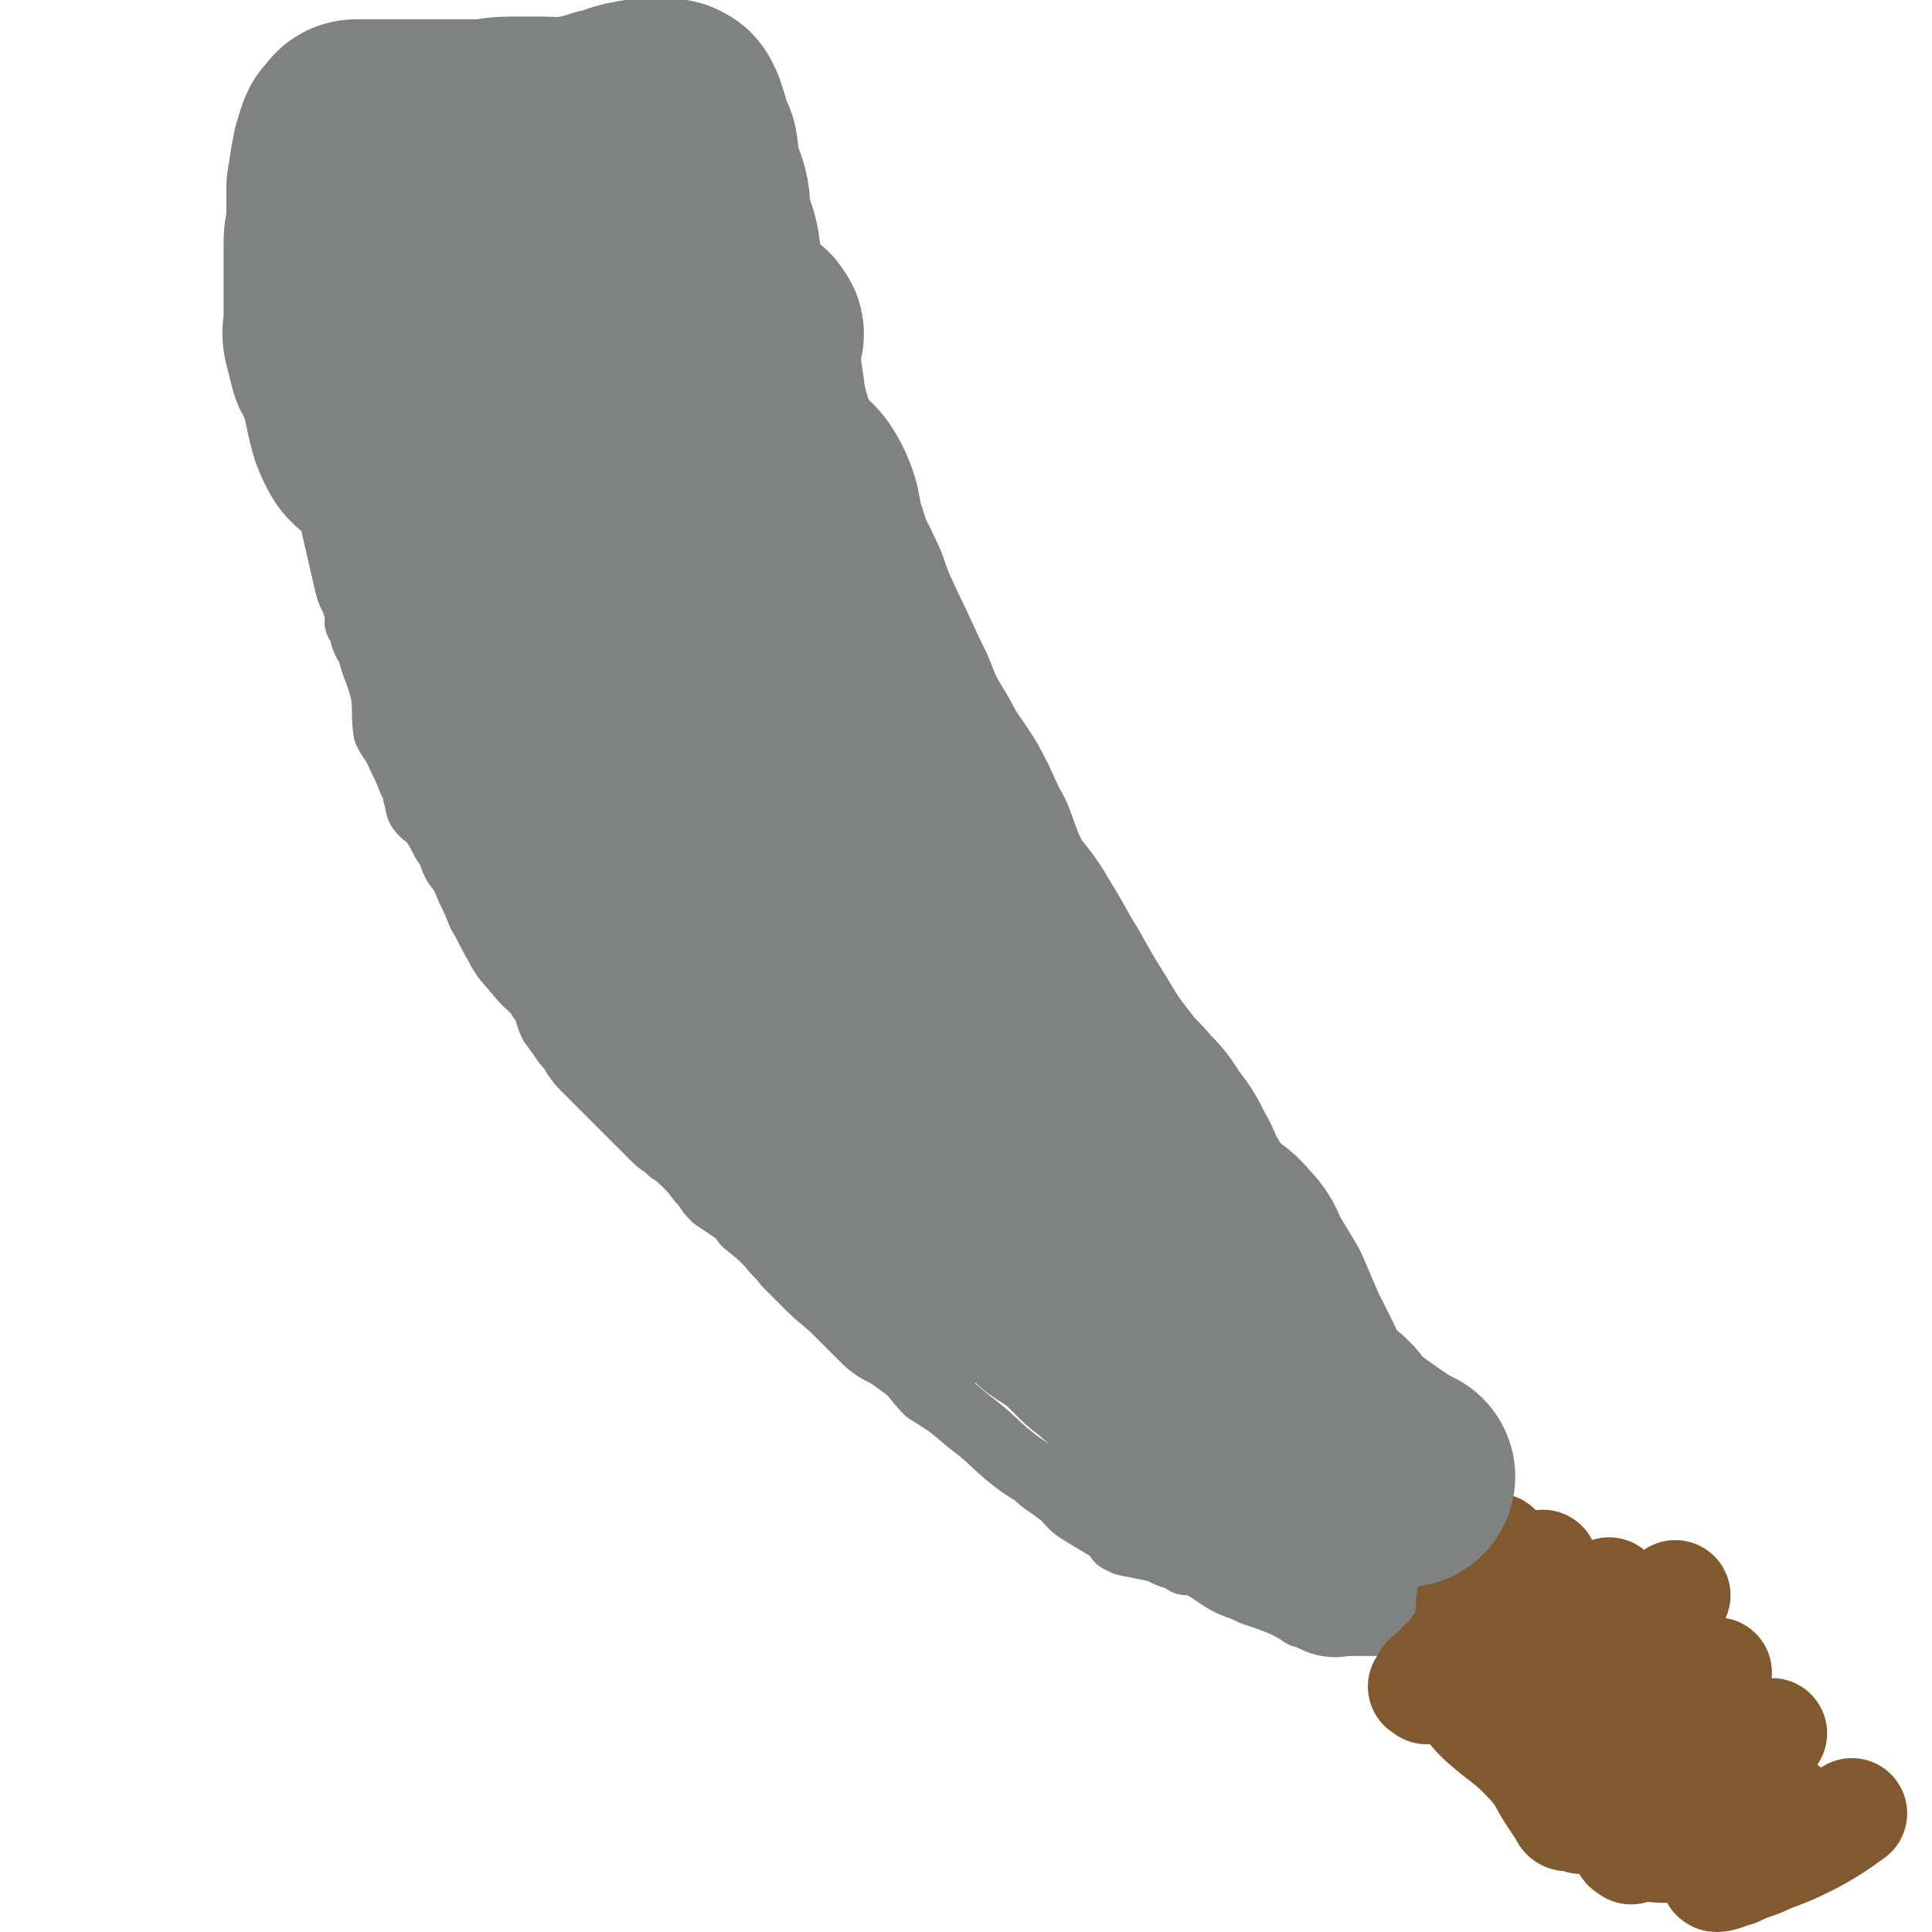 <svg viewBox='0 0 700 700' version='1.1' xmlns='http://www.w3.org/2000/svg' xmlns:xlink='http://www.w3.org/1999/xlink'><g fill='none' stroke='#808282' stroke-width='24' stroke-linecap='round' stroke-linejoin='round'><path d='M121,135c-1,-1 -2,-1 -1,-1 0,-1 0,0 1,0 1,0 1,0 2,0 1,0 1,0 3,0 3,0 3,0 6,0 5,0 5,0 10,0 5,0 5,0 10,0 2,0 2,0 4,0 1,0 1,-1 3,-1 3,-1 3,0 6,-1 3,0 3,-1 6,-1 2,0 2,0 5,0 2,0 2,0 5,0 3,0 3,0 7,0 2,0 2,0 5,0 2,0 2,0 4,-1 2,0 2,-1 5,-1 3,0 3,0 6,0 2,0 2,0 4,0 2,0 2,0 4,-1 2,0 2,-1 4,-1 3,-1 3,-1 6,-1 3,0 3,0 6,-1 2,0 2,-1 4,-1 2,-1 2,-1 3,-1 3,0 3,1 6,0 2,0 2,-1 3,-1 2,-1 2,0 3,0 2,0 2,-1 4,-1 2,0 2,0 3,0 2,-1 2,-1 3,-1 2,0 2,0 3,-1 1,0 1,-1 2,-1 1,0 1,0 2,0 0,0 0,0 0,0 1,0 1,0 1,0 1,0 1,0 1,0 0,0 0,0 0,0 0,0 0,0 0,0 0,0 0,-1 0,0 -1,0 0,0 0,1 0,1 0,1 0,2 1,2 1,2 1,4 1,3 1,4 2,6 2,5 3,5 5,9 2,3 2,3 3,6 1,6 0,6 2,12 1,6 2,6 4,13 2,7 2,7 3,14 1,6 0,6 1,11 1,5 2,5 4,10 2,7 2,7 4,13 1,3 1,3 2,6 2,5 3,5 5,9 3,7 2,7 5,14 1,4 1,4 2,7 1,5 1,5 3,10 1,1 1,1 2,3 1,3 2,3 3,6 1,3 1,3 2,5 1,3 1,3 2,6 2,4 2,4 4,8 2,5 2,5 4,9 2,4 2,4 4,8 1,2 1,2 2,5 2,5 2,4 4,10 2,4 2,4 4,9 1,3 1,3 3,6 2,4 3,3 5,7 2,4 2,4 4,9 2,2 3,2 4,5 1,2 1,3 2,5 1,2 0,2 1,4 1,3 2,3 3,6 2,4 2,4 4,8 2,4 3,4 5,7 2,3 2,3 4,7 2,3 3,2 5,5 1,1 2,1 3,3 2,2 1,2 3,4 1,2 2,2 3,3 0,0 0,0 0,0 1,1 1,1 2,2 0,1 0,1 0,1 1,2 2,2 3,4 3,3 3,3 4,7 1,3 0,4 2,7 1,2 2,2 4,4 3,3 3,3 6,6 2,2 3,2 5,5 1,2 1,2 2,4 1,2 1,2 2,5 0,0 0,0 0,0 0,1 1,1 1,1 0,1 0,1 0,1 1,1 1,1 2,2 0,0 0,0 1,1 1,1 1,1 2,2 2,1 2,1 4,3 3,2 3,2 6,4 2,2 2,2 4,3 4,3 4,3 8,5 3,2 4,1 7,2 3,2 3,2 5,4 4,4 4,3 8,7 2,2 2,3 4,5 3,3 4,2 7,5 3,3 2,4 6,7 2,3 2,2 5,5 2,2 2,2 4,4 3,3 3,3 5,5 2,2 2,2 4,4 2,2 3,2 5,3 1,0 1,0 2,1 1,1 1,1 1,1 1,1 1,1 1,1 2,1 2,1 3,1 1,1 1,1 3,1 0,0 0,0 0,0 1,0 1,1 2,1 1,0 1,0 1,0 2,0 2,1 2,1 2,2 2,2 4,3 0,1 0,1 0,1 0,1 0,1 0,1 0,1 0,1 0,1 0,1 0,1 0,1 0,1 0,1 0,1 0,1 0,1 0,1 0,1 0,1 0,2 0,1 0,1 0,2 0,0 0,0 0,0 0,1 0,1 0,1 0,1 0,1 0,1 0,0 0,0 0,0 0,1 0,1 0,1 0,1 0,1 0,2 0,1 0,1 0,2 -1,3 -1,3 -2,6 -1,2 -1,2 -2,3 -1,2 -1,2 -3,4 0,0 0,0 -1,1 -1,1 -1,0 -2,1 0,0 0,0 0,0 -2,2 -2,2 -3,3 -1,1 -1,1 -1,1 -2,2 -3,2 -4,4 -1,0 -1,1 -1,1 0,1 -1,0 -1,0 -1,0 -1,0 -1,0 0,0 0,1 0,1 0,1 0,1 0,1 -1,1 -1,1 -2,2 0,0 0,0 -1,1 -1,1 -1,1 -2,1 0,0 0,0 0,0 -1,0 0,0 0,0 0,0 -1,0 -1,0 -1,0 -1,0 -1,0 -1,0 -1,0 -1,0 -1,0 -1,0 -1,0 -1,0 -1,0 -2,0 -1,0 -1,0 -1,0 -5,0 -5,0 -10,0 -5,0 -5,1 -10,0 -4,-1 -4,-2 -8,-3 -3,-2 -3,-2 -7,-4 -5,-2 -5,-2 -11,-4 -6,-3 -6,-2 -11,-5 -3,-2 -3,-2 -6,-4 -2,-1 -2,-1 -4,-2 -1,0 -1,0 -1,0 -1,0 -1,0 -1,0 -1,0 -1,0 -1,0 -1,0 -1,-1 -1,-1 -1,-1 0,-1 -1,-1 -1,0 -1,0 -2,0 -4,-1 -4,-2 -8,-3 -5,-1 -5,-1 -10,-2 -1,0 0,-1 -1,-1 -1,0 -1,0 -1,0 -1,0 -1,-1 -1,-1 -1,-1 -1,-2 -3,-3 -5,-3 -5,-3 -10,-6 -5,-3 -4,-4 -8,-7 -5,-4 -5,-3 -9,-7 -5,-3 -5,-3 -10,-7 -7,-6 -6,-6 -14,-12 -7,-6 -7,-6 -15,-11 -5,-5 -4,-6 -10,-10 -4,-3 -4,-3 -8,-5 -3,-2 -3,-2 -6,-5 -4,-4 -4,-4 -9,-9 -4,-4 -5,-4 -10,-9 -4,-4 -4,-4 -8,-8 -3,-4 -3,-3 -6,-7 -4,-4 -4,-4 -9,-8 -2,-3 -2,-3 -5,-5 -3,-2 -3,-2 -6,-4 -2,-2 -2,-2 -3,-4 -4,-4 -3,-4 -7,-8 -3,-3 -3,-3 -6,-5 -3,-3 -3,-2 -6,-5 -2,-2 -2,-2 -4,-4 -3,-3 -3,-3 -5,-5 -3,-3 -3,-3 -5,-5 -3,-3 -3,-3 -5,-5 -3,-3 -3,-3 -6,-6 -2,-2 -2,-2 -4,-5 -1,-2 -1,-2 -3,-4 -2,-3 -2,-3 -5,-7 -2,-4 -1,-5 -4,-9 -3,-5 -4,-4 -8,-9 -4,-5 -5,-5 -8,-11 -3,-5 -3,-6 -6,-11 -2,-5 -2,-5 -4,-9 -2,-5 -2,-5 -5,-9 -2,-4 -1,-4 -4,-8 -2,-4 -2,-4 -4,-7 -2,-3 -3,-2 -5,-5 -1,-2 0,-2 -1,-4 -1,-3 0,-3 -2,-6 -2,-5 -2,-5 -4,-9 -2,-5 -3,-5 -5,-9 -1,-7 0,-7 -1,-14 -2,-8 -3,-8 -5,-16 -2,-3 -2,-3 -3,-7 0,0 0,0 0,0 0,-1 0,-1 0,-1 0,-1 -1,-1 -1,-1 -1,-1 0,-1 0,-2 0,-2 0,-2 -1,-4 -1,-4 -2,-4 -3,-8 -3,-13 -3,-13 -6,-26 -1,-4 0,-4 -1,-9 0,-2 -1,-2 -1,-4 0,-1 0,-1 0,-2 0,-1 -1,0 -1,-1 0,-1 0,-1 0,-2 0,-3 0,-3 0,-6 0,-8 -1,-8 -1,-16 0,-4 0,-4 0,-7 0,-1 0,0 -1,-1 '/></g>
<g fill='none' stroke='#81592F' stroke-width='40' stroke-linecap='round' stroke-linejoin='round'><path d='M517,612c-1,-1 -2,-1 -1,-1 0,-1 1,0 1,0 0,0 0,-1 0,-2 0,-1 1,-1 1,-1 1,-1 1,-1 1,-1 2,-2 2,-1 3,-3 4,-4 4,-4 7,-8 2,-3 2,-3 3,-6 1,-2 0,-3 1,-5 1,-3 1,-2 3,-5 2,-3 2,-3 4,-6 '/><path d='M534,588c-1,-1 -1,-1 -1,-1 -1,-1 0,-1 0,-1 0,-1 0,-1 0,-2 0,0 0,0 0,0 0,-4 0,-4 1,-7 0,-2 0,-2 1,-3 3,-6 3,-6 6,-12 1,-1 1,-1 1,-1 '/><path d='M532,613c-1,-1 -1,-1 -1,-1 -1,-1 0,-1 0,-1 1,0 1,0 2,0 0,0 1,0 1,0 4,-1 4,-1 8,-3 3,-3 3,-3 6,-7 4,-4 3,-4 6,-10 2,-5 2,-5 3,-10 2,-5 1,-5 2,-10 0,-2 0,-2 0,-4 '/><path d='M551,615c-1,-1 -1,-1 -1,-1 -1,-1 0,-1 0,-1 0,-1 0,-1 0,-1 0,0 1,0 1,0 1,-1 1,-1 2,-2 3,-1 4,0 8,-2 6,-5 6,-5 12,-11 3,-3 3,-2 6,-6 2,-3 3,-3 4,-7 1,-3 0,-3 0,-7 '/><path d='M560,618c-1,-1 -1,-1 -1,-1 -1,-1 0,-1 0,-1 0,-1 0,-1 0,-1 0,-1 1,-1 1,-1 2,-1 2,0 5,-1 4,0 4,0 8,-1 6,-2 6,-1 12,-4 6,-4 6,-5 10,-10 4,-3 3,-4 6,-8 3,-6 3,-6 6,-12 0,0 0,0 0,0 '/><path d='M574,644c-1,-1 -1,-1 -1,-1 -1,-1 -1,0 -1,0 -1,0 0,0 0,0 1,0 1,0 1,0 2,-1 2,-1 4,-2 1,-1 1,-1 3,-1 7,-5 7,-4 14,-9 9,-6 9,-6 17,-13 5,-4 4,-4 8,-9 2,-1 2,-1 3,-3 '/><path d='M585,661c-1,-1 -1,-1 -1,-1 -1,-1 0,-1 0,-2 0,-2 0,-3 1,-4 4,-5 5,-5 10,-8 7,-4 8,-3 15,-5 12,-4 12,-3 23,-8 5,-2 5,-3 9,-5 '/><path d='M573,659c-1,-1 -1,-1 -1,-1 -2,-1 -2,0 -4,0 -1,0 -1,-1 -1,-1 -2,-3 -2,-3 -4,-6 -4,-6 -3,-6 -7,-11 -9,-10 -10,-9 -19,-17 -3,-3 -3,-3 -5,-6 '/><path d='M589,667c-1,-1 -2,-1 -1,-1 1,-1 1,-1 3,-1 2,-1 2,-1 3,-1 7,-5 7,-5 15,-10 5,-4 5,-4 10,-8 3,-3 3,-3 6,-6 '/><path d='M591,670c-1,-1 -2,-1 -1,-1 0,-1 1,0 2,0 1,0 1,0 3,0 6,0 6,1 12,0 16,-4 16,-4 32,-10 4,-1 3,-2 7,-4 '/><path d='M623,676c-1,-1 -1,-2 -1,-1 -1,0 0,1 0,2 0,2 -1,3 0,3 2,0 3,-1 7,-2 6,-3 6,-2 12,-5 8,-3 8,-3 16,-7 7,-4 7,-4 14,-9 0,0 0,0 0,0 '/></g>
<g fill='none' stroke='#808282' stroke-width='80' stroke-linecap='round' stroke-linejoin='round'><path d='M483,549c-1,-1 -1,-1 -1,-1 -1,-1 0,0 0,0 0,0 -1,0 -1,0 -1,0 -1,-1 -2,-1 -2,-1 -2,-1 -3,-2 -7,-4 -7,-4 -14,-9 -5,-2 -5,-1 -9,-4 -2,-1 -2,-2 -4,-4 -2,-2 -3,-1 -5,-3 -4,-2 -5,-2 -8,-5 -2,-2 -2,-3 -4,-6 -2,-3 -2,-3 -5,-5 -3,-2 -3,-2 -6,-4 -2,-1 -2,-1 -4,-3 -3,-2 -3,-2 -6,-5 -2,-2 -2,-2 -4,-4 -1,-1 -1,-1 -2,-2 -1,0 -1,0 -1,0 -1,-1 -1,-1 -2,-2 -3,-2 -3,-2 -5,-4 -2,-2 -2,-2 -4,-4 -2,-2 -2,-2 -4,-4 -2,-2 -3,-1 -5,-3 -2,-1 -2,-1 -4,-3 -2,-2 -2,-2 -3,-4 -1,-3 -1,-4 -2,-6 -2,-3 -3,-3 -5,-5 -2,-2 -2,-2 -4,-4 -3,-3 -3,-2 -5,-5 -3,-4 -2,-4 -4,-8 -3,-4 -3,-3 -5,-7 -3,-6 -2,-6 -6,-12 -3,-5 -4,-5 -8,-10 -6,-9 -6,-9 -13,-18 -4,-4 -4,-4 -8,-8 -3,-4 -3,-4 -6,-8 -2,-3 -3,-3 -5,-6 -3,-3 -3,-3 -5,-7 -3,-5 -2,-5 -5,-9 -3,-5 -3,-5 -6,-9 -3,-4 -4,-4 -6,-8 -4,-7 -4,-7 -7,-14 -2,-5 -2,-5 -5,-9 -2,-5 -1,-6 -4,-9 -4,-5 -5,-4 -9,-9 -2,-3 -2,-3 -4,-7 -3,-4 -3,-4 -6,-8 -2,-4 -2,-4 -4,-7 -2,-3 -2,-2 -3,-5 -1,-2 0,-2 0,-4 0,-3 -1,-3 -1,-5 0,-2 0,-2 0,-4 0,-4 0,-4 0,-8 0,-3 1,-3 0,-5 -1,-4 -1,-4 -3,-7 -3,-7 -4,-7 -6,-14 -1,-5 0,-5 0,-10 0,-4 0,-4 0,-7 0,-3 0,-3 0,-6 0,-2 0,-2 0,-5 0,-3 0,-3 0,-6 0,-2 0,-2 0,-4 0,-2 0,-2 0,-4 0,-1 0,-1 0,-1 0,-1 1,-1 1,-1 1,-1 1,-1 2,-2 0,0 0,0 0,0 '/><path d='M249,163c-1,-1 -1,-1 -1,-1 -1,-1 0,0 0,0 0,1 0,1 0,2 0,1 0,1 0,1 0,1 1,1 1,1 2,2 3,1 5,4 3,3 3,4 5,8 5,10 4,11 8,21 3,8 2,9 5,16 2,6 2,6 4,11 5,11 6,10 11,21 5,9 5,9 9,19 4,9 4,10 8,20 3,8 4,8 7,16 3,7 3,7 5,14 1,4 1,4 2,9 '/><path d='M219,181c-1,-1 -1,-1 -1,-1 -1,-1 0,0 0,0 -1,0 -1,0 -2,0 -1,0 -1,0 -2,0 -3,0 -3,0 -7,0 -6,0 -6,0 -12,-1 -3,0 -3,-1 -5,-2 -2,0 -2,0 -3,-1 -2,-2 -2,-2 -4,-3 -4,-3 -3,-4 -6,-6 -2,-1 -3,-1 -5,-2 -2,-1 -2,-1 -4,-1 -3,0 -3,0 -5,0 -2,0 -2,0 -4,0 -1,0 -1,0 -3,0 -1,0 -1,0 -2,0 0,0 0,0 0,0 -1,1 0,2 0,3 0,7 0,8 0,15 1,9 1,9 2,17 1,6 1,6 2,12 1,5 2,5 3,9 2,5 2,5 3,9 2,5 1,5 3,9 3,8 3,8 6,15 2,3 2,3 5,7 2,2 2,2 4,4 3,4 3,4 5,7 2,4 2,5 4,8 2,3 3,2 5,5 2,3 2,4 4,8 3,6 2,6 5,12 3,6 3,6 6,12 2,5 3,4 5,9 1,3 1,3 3,6 3,3 3,3 7,6 4,4 5,4 9,9 2,3 2,4 4,6 5,5 5,4 10,8 5,4 5,4 10,9 4,4 4,4 7,9 3,4 3,4 5,8 3,5 3,4 6,9 3,4 2,5 5,9 2,3 3,2 4,4 2,3 1,3 3,5 2,3 2,2 5,5 2,2 2,2 4,4 2,3 2,3 5,6 3,5 2,5 6,9 4,4 4,4 9,7 8,4 9,3 15,8 5,4 4,5 7,9 1,1 1,1 1,2 '/><path d='M268,119c-1,-1 -1,-1 -1,-1 -1,-1 0,0 0,0 0,0 -1,0 -2,0 0,0 0,0 0,0 -2,0 -2,0 -3,-1 -1,0 -1,0 -1,-1 -1,-3 0,-3 -1,-6 -1,-4 -1,-4 -2,-7 -1,-6 0,-7 -1,-13 -1,-5 -2,-5 -3,-10 -1,-5 0,-5 -1,-9 -1,-4 -2,-4 -3,-7 -1,-5 0,-5 -1,-10 -1,-2 -1,-2 -2,-4 -1,-2 0,-2 -1,-3 0,-2 0,-2 -1,-3 0,-2 0,-2 -1,-3 0,-1 0,-1 -1,-1 0,-1 -1,0 -1,0 -1,0 -1,0 -1,0 -1,0 -1,0 -1,0 -1,0 -1,0 -1,0 -1,0 -1,0 -1,0 -4,0 -4,-1 -8,0 -6,1 -5,2 -11,3 -6,2 -6,2 -13,3 -4,1 -5,0 -9,0 -6,0 -6,0 -12,0 -6,0 -6,1 -11,1 -5,0 -5,0 -9,0 -5,0 -5,0 -9,0 -3,0 -3,0 -6,0 -2,0 -2,0 -4,0 -2,0 -2,0 -4,0 -2,0 -2,0 -4,0 -3,0 -3,0 -5,0 -1,0 -1,0 -1,0 -1,0 -1,0 -1,0 -1,0 -1,0 -2,0 -1,0 -1,1 -1,1 -1,1 -1,1 -2,2 -1,2 -1,3 -2,6 -1,5 -1,6 -2,12 0,2 0,2 0,4 0,4 0,4 0,8 0,4 -1,4 -1,8 0,3 0,3 0,7 0,4 0,4 0,8 0,3 0,3 0,6 0,4 0,4 0,7 0,4 -1,4 0,7 1,4 1,4 2,8 2,4 3,4 4,9 1,4 1,4 2,9 1,4 1,5 3,9 1,2 1,2 2,3 '/><path d='M273,121c-1,-1 -1,-2 -1,-1 -1,0 0,1 0,2 0,0 0,0 0,1 0,4 0,4 0,8 0,2 0,2 0,3 2,11 1,11 4,21 2,7 2,7 6,13 4,6 6,5 9,11 4,8 2,9 5,17 3,10 4,10 8,19 3,9 3,8 7,17 5,10 5,11 10,21 4,10 4,10 10,20 4,8 5,8 10,16 5,9 4,9 9,18 3,8 3,9 7,17 5,8 6,7 11,16 5,8 5,9 10,17 5,9 5,9 10,17 6,10 6,10 13,19 4,5 4,4 8,9 4,4 4,4 7,9 4,5 4,5 7,11 3,5 2,5 5,10 3,5 3,5 7,10 5,5 6,4 10,9 4,4 3,5 6,10 3,5 3,5 6,10 3,7 3,7 6,14 3,6 3,6 6,12 2,6 2,5 4,11 1,1 1,1 1,2 '/><path d='M483,515c-1,-1 -2,-2 -1,-1 0,1 0,1 1,3 1,1 0,2 1,3 4,2 4,2 8,4 7,5 7,5 13,9 2,1 2,1 4,2 '/><path d='M219,121c-1,-1 -1,-1 -1,-1 -3,-2 -4,-1 -6,-3 -4,-3 -4,-4 -6,-8 -5,-14 -3,-14 -9,-28 -4,-10 -3,-12 -9,-21 -3,-3 -6,-4 -9,-2 -5,5 -5,8 -7,17 -5,20 -4,20 -6,41 -1,13 0,13 0,26 '/></g>
</svg>